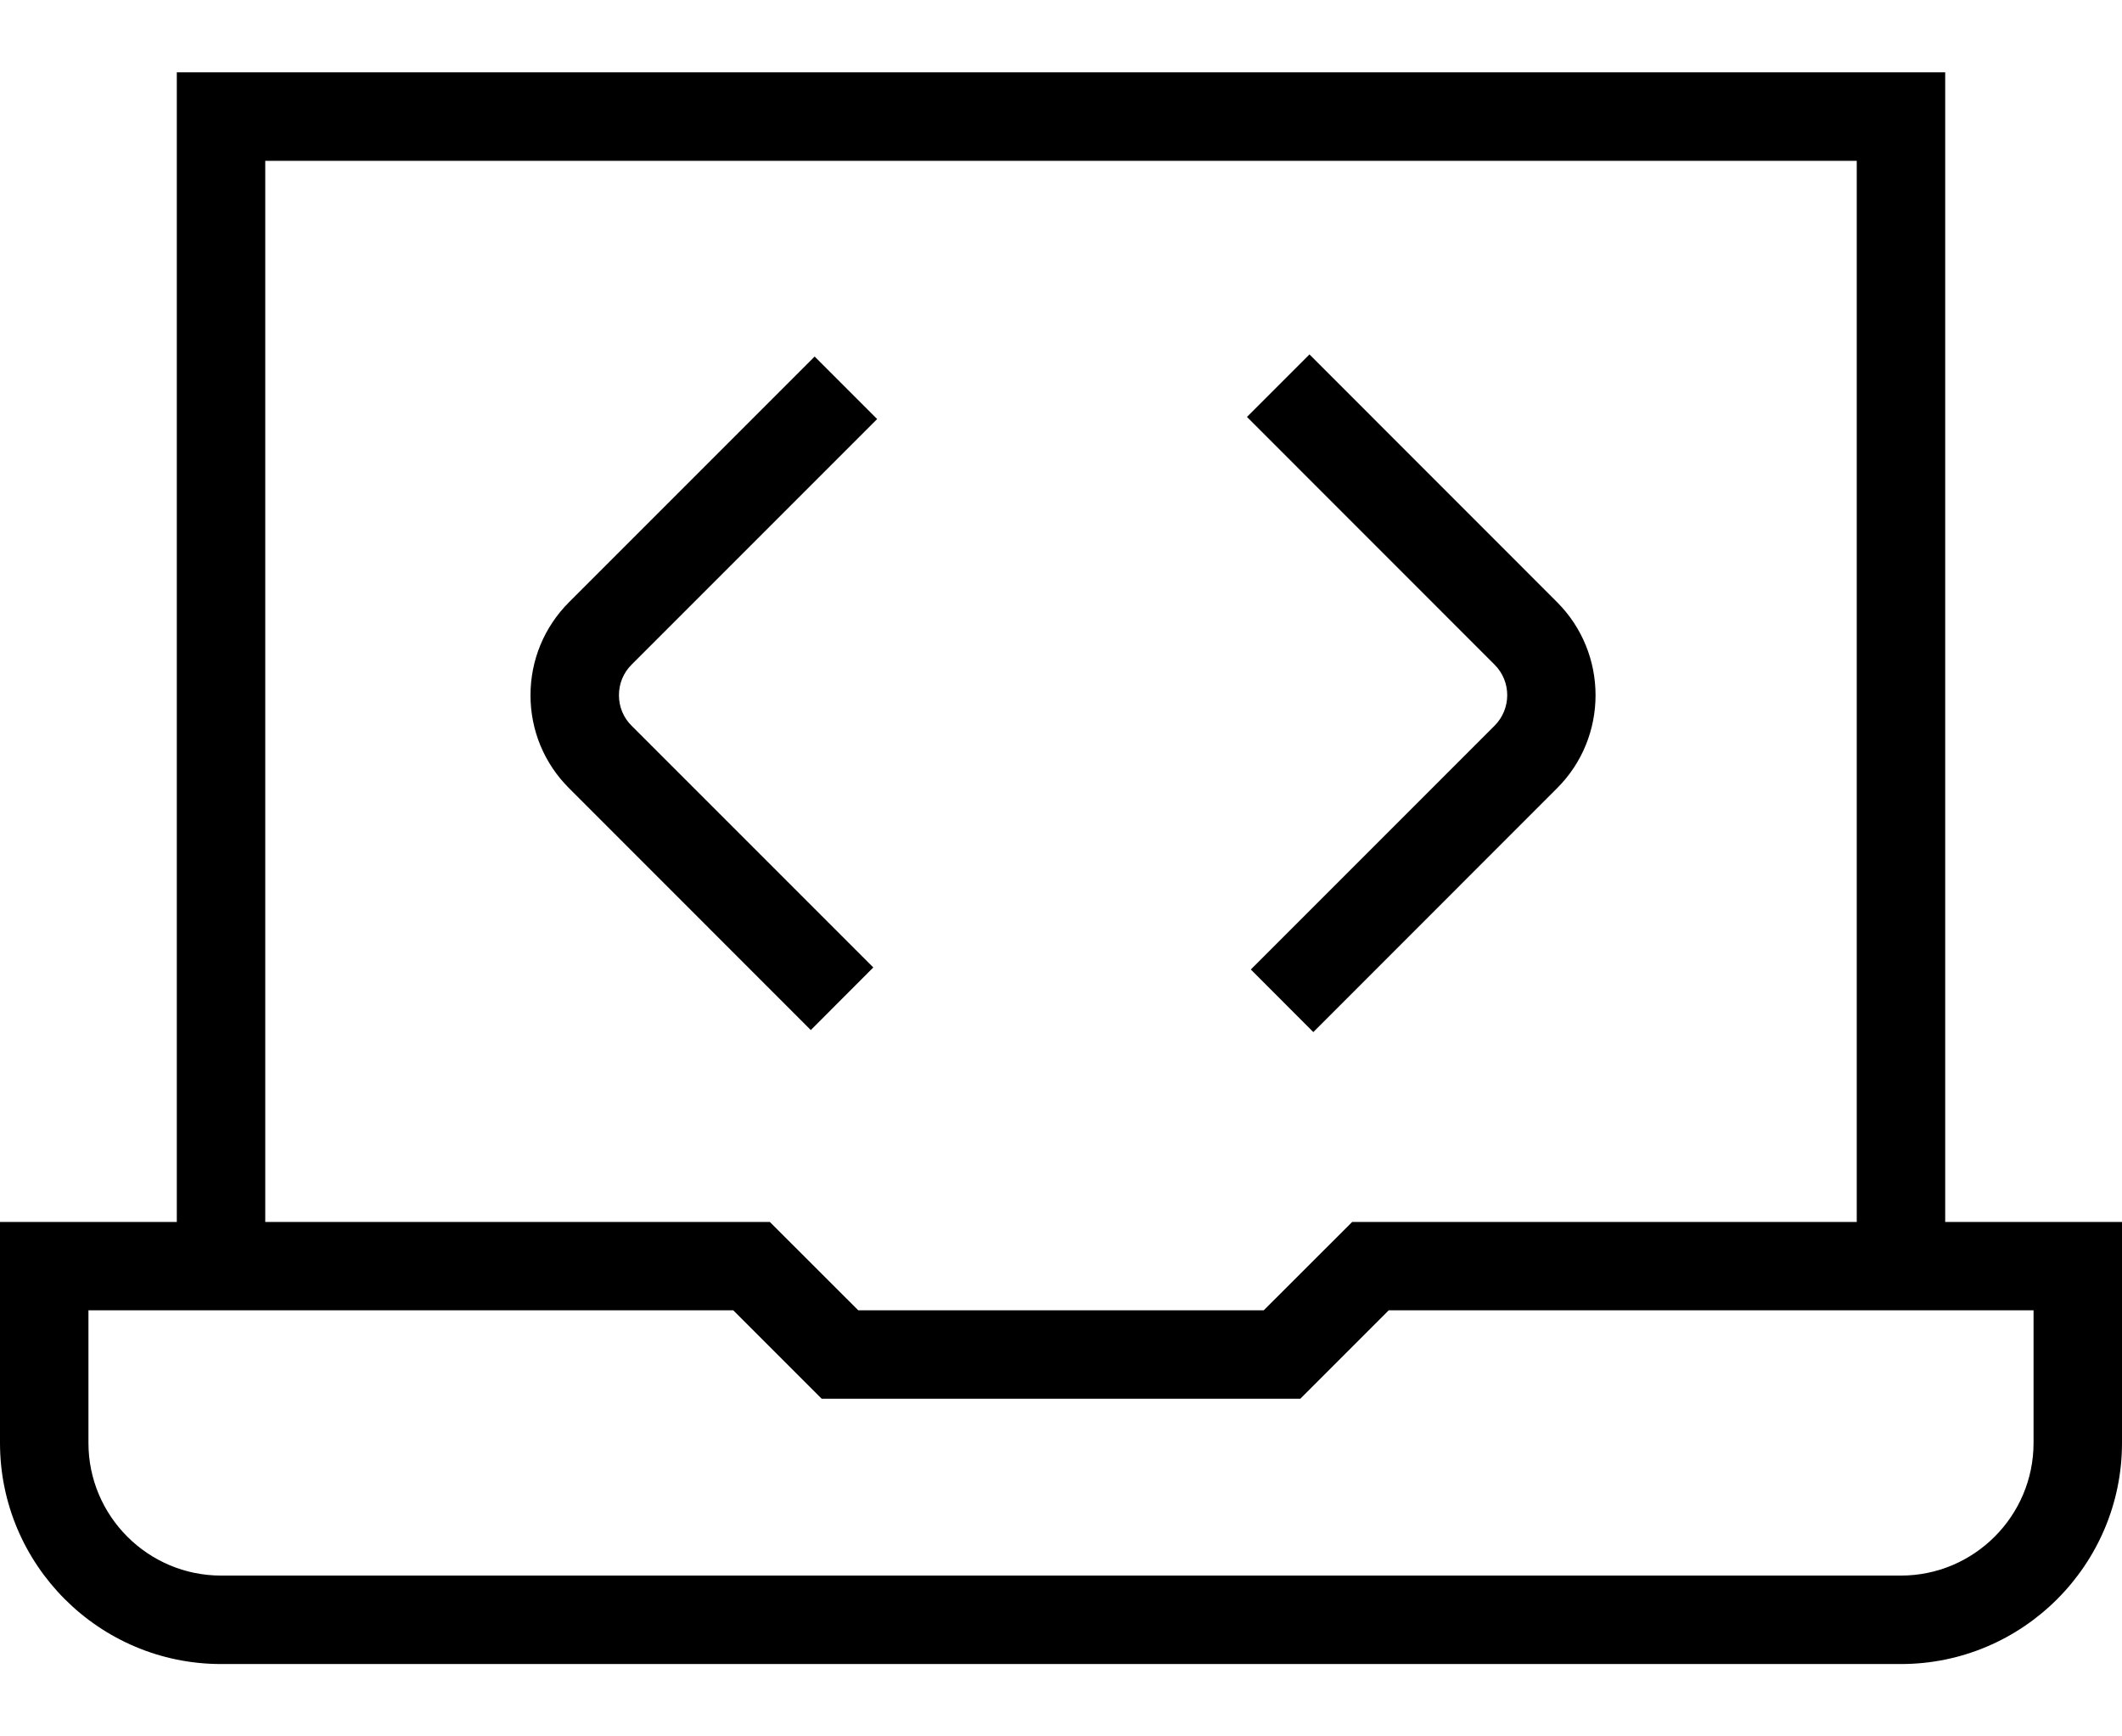 <svg width="22" height="18" viewBox="0 0 22 18" fill="none" xmlns="http://www.w3.org/2000/svg">
<path d="M8.406 10.678L5.9 8.171C5.642 7.914 5.5 7.571 5.5 7.207C5.5 6.843 5.642 6.5 5.9 6.242L8.446 3.696L9.094 4.344L6.548 6.89C6.463 6.974 6.417 7.087 6.417 7.207C6.417 7.327 6.463 7.439 6.548 7.523L9.054 10.029L8.406 10.678ZM15.495 7.523L12.968 10.05L13.616 10.699L16.143 8.171C16.675 7.64 16.675 6.774 16.143 6.242L13.576 3.674L12.928 4.322L15.495 6.89C15.67 7.064 15.67 7.348 15.495 7.523ZM22 12.667V14.958C22 16.221 20.971 17.25 19.708 17.25H2.292C1.028 17.25 0 16.221 0 14.958V12.667H1.833V0.75H20.167V12.667H22ZM2.75 12.667H7.981L8.898 13.583H13.102L14.019 12.667H19.25V1.667H2.75V12.667ZM21.083 13.583H14.398L13.481 14.5H8.519L7.602 13.583H0.917V14.958C0.917 15.716 1.534 16.333 2.292 16.333H19.708C20.466 16.333 21.083 15.716 21.083 14.958V13.583Z" fill="black"/>
</svg>
